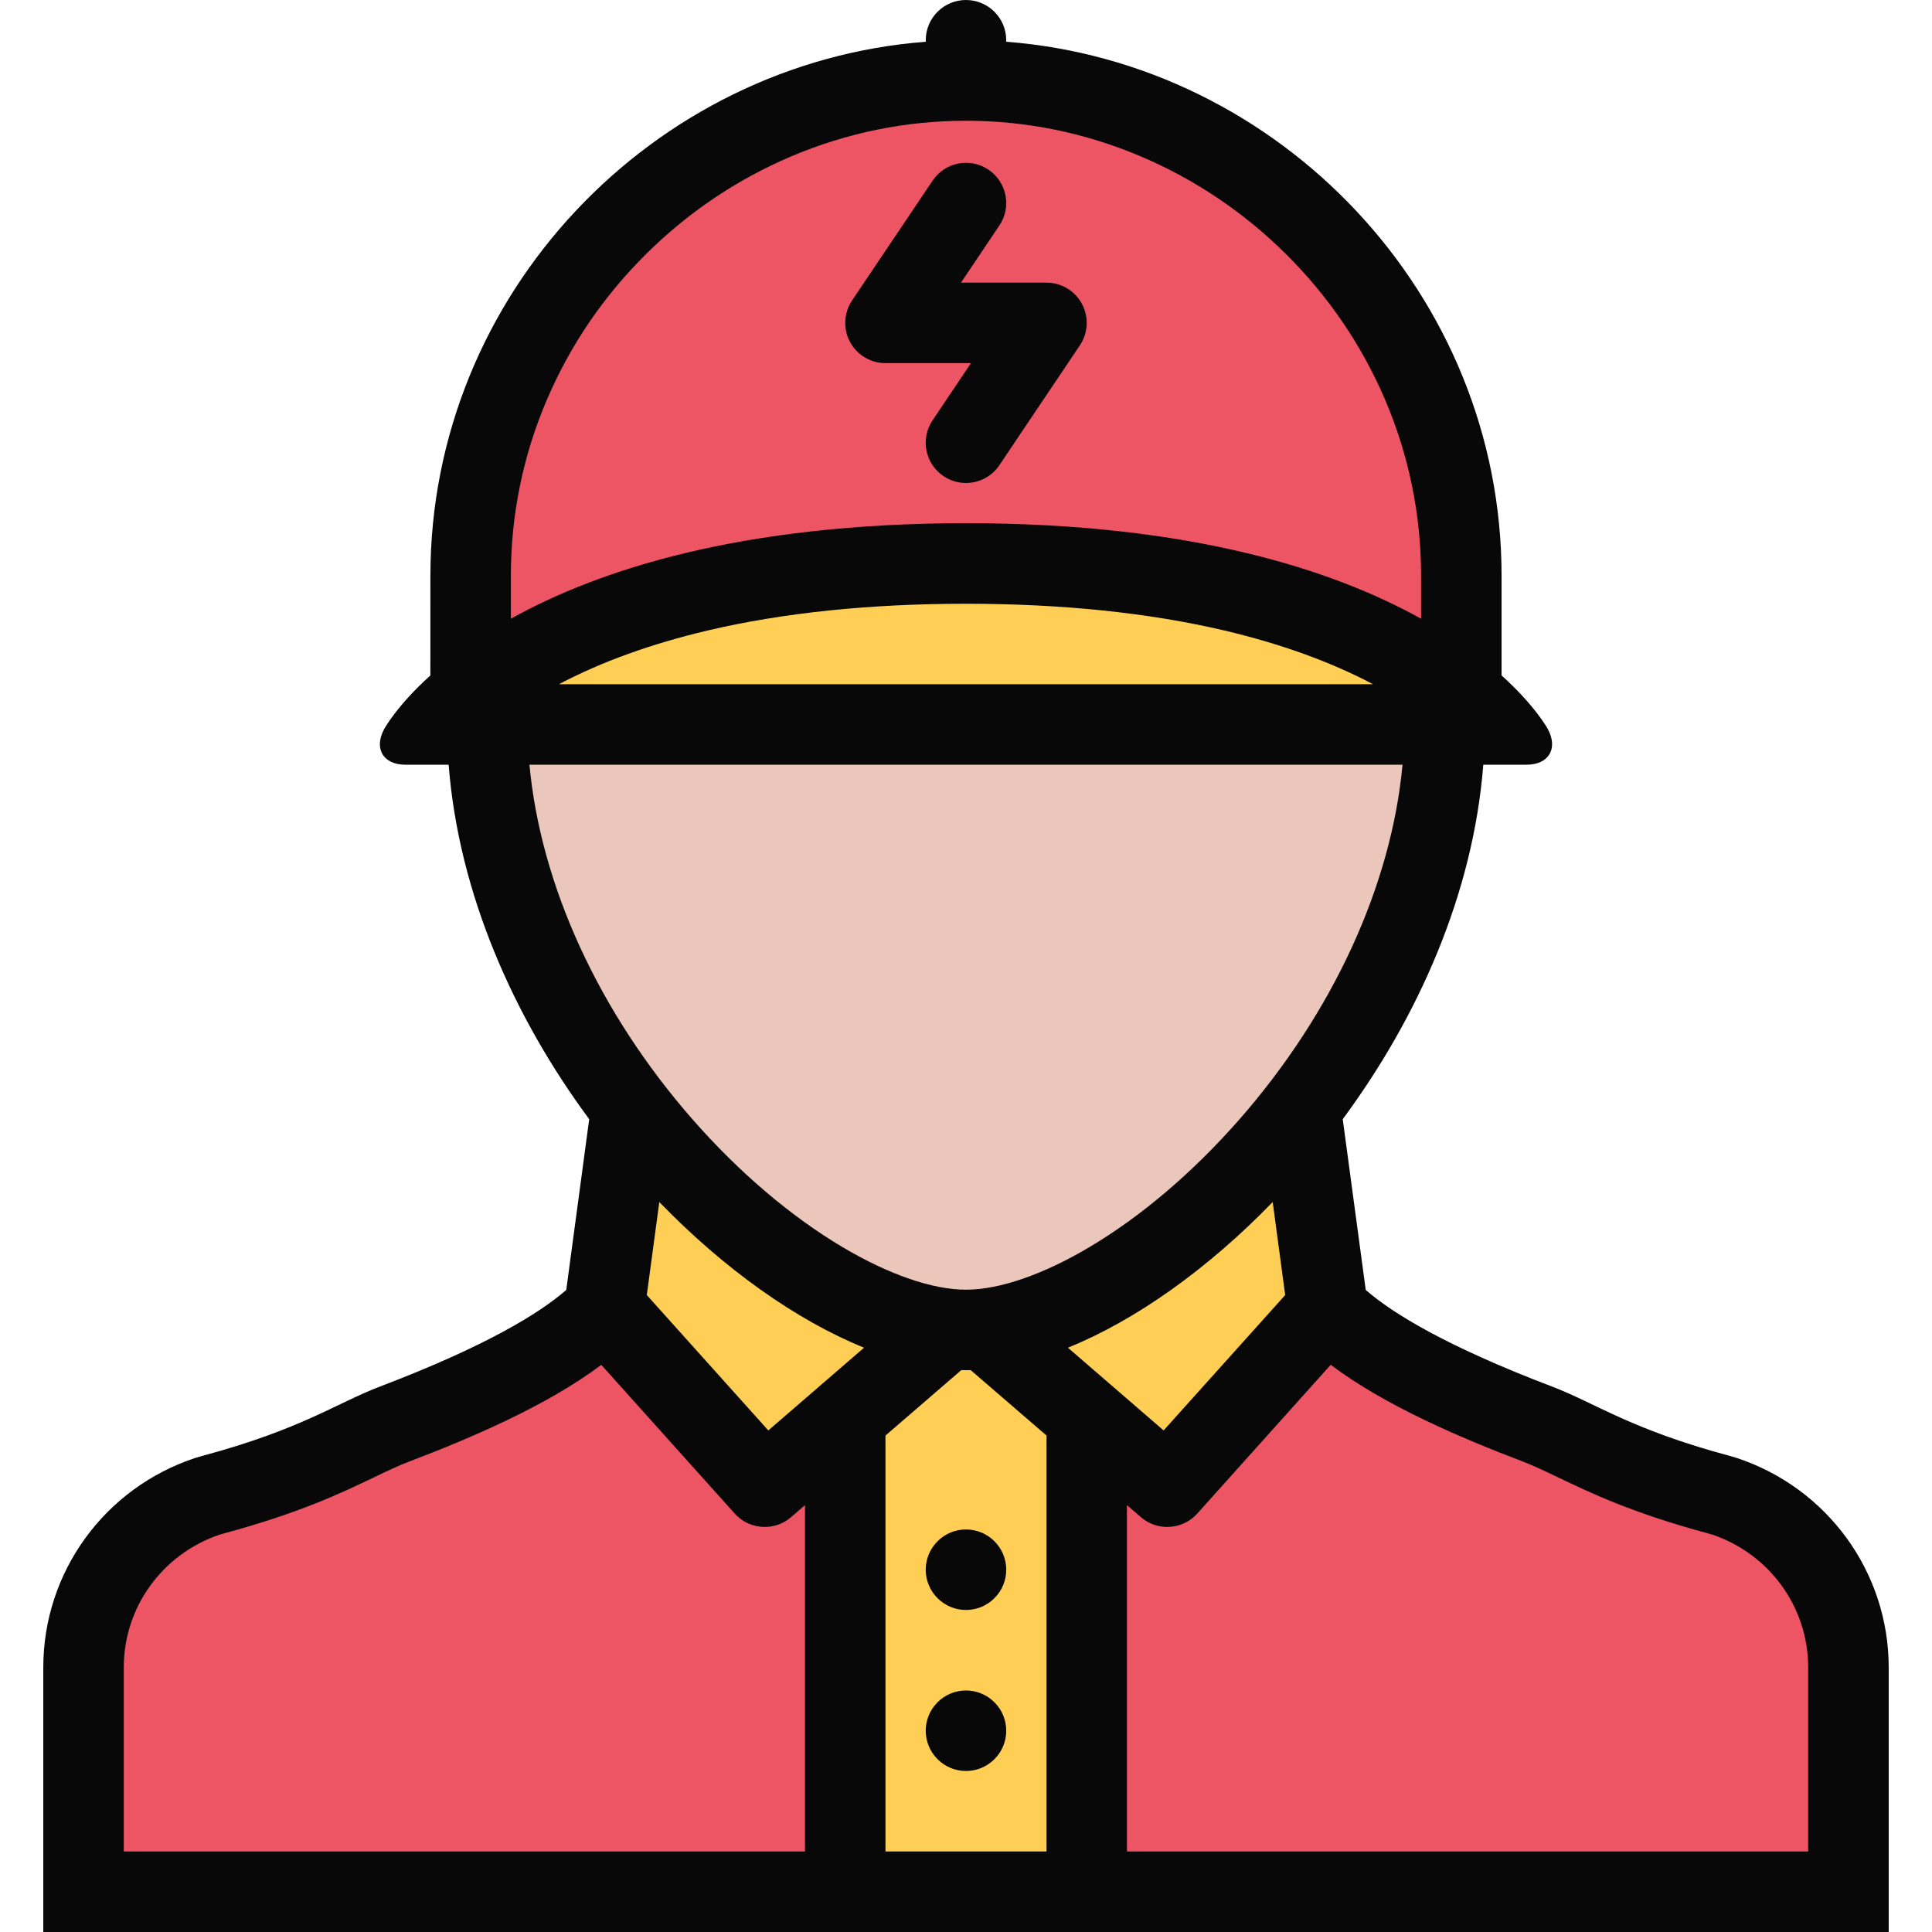 <svg width="60" height="60" version="1.1" id="Layer_1" xmlns="http://www.w3.org/2000/svg" xmlns:xlink="http://www.w3.org/1999/xlink" x="0px" y="0px"
	 viewBox="0 0 511.997 511.997" style="enable-background:new 0 0 511.997 511.997;" xml:space="preserve">
<polygon style="fill:#ED5564;" points="485.32,433.309 477.32,405.324 433.321,388.497 365.321,355.497 317.321,345.748 
	251.994,351.981 201.166,351.981 164.659,345.748 143.987,355.497 98.66,379.31 48.66,402.653 24.66,415.996 21.324,452.652 
	24.66,499.996 492.648,499.996 "/>
<polygon style="fill:#EAC6BB;" points="130.995,194.498 135.995,228.998 156.995,271.998 201.166,319.998 238.494,344.248 
	261.494,345.748 293.493,336.998 334.181,305.998 372.993,255.998 388.993,194.498 "/>
<rect x="222.498" y="355.498" style="fill:#FFCE54;" width="64.5" height="144.5"/>
<polygon style="fill:#ED5564;" points="383.493,127.999 338.993,43.141 269.994,23.5 223.995,27 178.495,50 150.995,81.499 
	131.495,120.499 126.995,174.498 126.995,191.998 326.993,194.498 388.993,181.498 "/>
<g>
	<polygon style="fill:#FFCE54;" points="327.493,159.999 260.994,147.999 167.495,159.499 121.995,184.498 129.995,192.498 
		381.993,191.498 381.993,178.498 	"/>
	<polygon style="fill:#FFCE54;" points="165.495,299.998 156.995,345.748 205.416,391.497 245.33,357.997 	"/>
	<polygon style="fill:#FFCE54;" points="343.493,299.998 257.994,354.997 309.993,388.497 349.993,348.497 	"/>
</g>
<g>
	<path style="fill:#080808;" d="M248.455,451.121c-4.172,4.156-4.172,10.906,0,15.078c4.164,4.172,10.914,4.172,15.078,0
		c4.172-4.172,4.172-10.922,0-15.078C259.369,446.949,252.619,446.949,248.455,451.121z"/>
	<path style="fill:#080808;" d="M248.455,408.449c-4.172,4.172-4.172,10.922,0,15.078c4.164,4.172,10.914,4.172,15.078,0
		c4.172-4.156,4.172-10.906,0-15.078C259.369,404.277,252.619,404.277,248.455,408.449z"/>
	<path style="fill:#080808;" d="M460.212,386.356l-1.812-0.531c-26.469-7.109-35.438-13.938-47.219-18.422
		c-28.031-10.688-42.156-19.375-49.25-25.562l-6.094-45.25c19.875-26.875,34.578-59.625,37.25-93.938h11.469
		c5.859,0,8.406-4.234,5.656-9.406c0,0-3.266-6.125-12.281-14.25v-26.405c0-74.75-59-135.999-131.288-141.53
		c0-0.125,0.016-0.266,0.016-0.406C266.659,4.781,261.886,0,255.995,0s-10.664,4.781-10.664,10.656c0,0.141,0.016,0.281,0.016,0.406
		c-72.296,5.531-131.288,66.78-131.288,141.53l-0.009,26.406c-9.008,8.125-12.266,14.25-12.266,14.25
		c-2.758,5.172-0.211,9.406,5.656,9.406h11.453c2.68,34.312,17.375,67.062,37.25,93.938l-6.078,45.25
		c-7.094,6.187-21.219,14.874-49.265,25.562c-11.781,4.484-20.742,11.312-47.21,18.422l-1.812,0.531
		c-24.102,7.953-40.305,30.296-40.305,55.515v70.125h201.858h85.319h201.874v-70.125
		C500.523,416.652,484.305,394.31,460.212,386.356z M340.587,343.201l-32.219,35.874l-25.358-21.922
		c17.89-7.25,37.015-20.796,54.265-38.608L340.587,343.201z M203.612,379.075l-32.203-35.874l3.312-24.656
		c17.242,17.812,36.375,31.358,54.258,38.608L203.612,379.075z M148.128,181.326c11.227-5.938,24.438-10.702,39.312-14.218
		c20.039-4.719,43.102-7.109,68.554-7.109c25.438,0,48.515,2.391,68.562,7.109c14.875,3.516,28.078,8.28,39.312,14.218H148.128z
		 M145.003,105.765c6.156-14.344,14.953-27.266,26.164-38.391c11.171-11.093,24.117-19.812,38.476-25.921
		C224.424,35.187,240.018,32,255.994,32s31.562,3.188,46.343,9.453c14.375,6.109,27.312,14.828,38.5,25.921
		c11.188,11.125,20,24.047,26.156,38.391c6.375,14.859,9.609,30.625,9.609,46.828v11.375
		c-23.266-12.938-61.047-25.312-120.608-25.312c-59.57,0-97.351,12.359-120.608,25.312v-11.375
		C135.386,136.39,138.62,120.624,145.003,105.765z M371.681,202.654c-2.969,31.953-18.375,65.656-43.312,94.094
		c-12.25,13.953-25.969,25.625-39.688,33.766c-12.233,7.266-23.843,11.266-32.687,11.266s-20.453-4-32.687-11.266
		c-13.719-8.141-27.438-19.812-39.688-33.766c-24.937-28.438-40.343-62.141-43.312-94.094H371.681z M32.801,490.652v-48.781
		c0-15.906,10.164-29.969,25.328-35.156l1.195-0.344c19.945-5.374,30.961-10.64,39.812-14.874c3.422-1.641,6.383-3.062,9.258-4.156
		c16.148-6.156,36.414-14.719,50.953-25.641l35.375,39.422c2.109,2.344,5.016,3.53,7.945,3.53c2.469,0,4.953-0.843,6.969-2.593
		l3.695-3.188v91.78L32.801,490.652L32.801,490.652z M234.658,490.652V380.435l20.094-17.344c0.414,0,0.828,0.016,1.242,0.016
		s0.828-0.016,1.242-0.016l20.102,17.344v110.218h-42.68V490.652z M479.18,490.652H298.65v-91.78l3.703,3.188
		c2.016,1.75,4.5,2.593,6.969,2.593c2.922,0,5.828-1.187,7.953-3.53l35.375-39.438c14.531,10.953,34.812,19.5,50.969,25.656
		c2.844,1.094,5.812,2.516,9.234,4.156c8.859,4.234,19.859,9.5,39.812,14.874l1.203,0.344c15.155,5.188,25.312,19.25,25.312,35.156
		L479.18,490.652L479.18,490.652z"/>
	<path style="fill:#080808;" d="M234.658,96.233h22.656l-10.172,15.141c-3.289,4.906-1.984,11.531,2.906,14.812
		c1.82,1.219,3.891,1.812,5.938,1.812c3.43,0,6.805-1.656,8.859-4.719l21.336-31.766c2.188-3.266,2.405-7.484,0.562-10.953
		c-1.859-3.484-5.469-5.656-9.406-5.656h-22.664l10.172-15.156c3.289-4.874,1.984-11.499-2.906-14.796
		c-4.891-3.281-11.516-1.984-14.797,2.922l-21.335,31.749c-2.195,3.266-2.414,7.484-0.562,10.969
		C227.104,94.061,230.721,96.233,234.658,96.233z"/>
</g>
<g>
</g>
<g>
</g>
<g>
</g>
<g>
</g>
<g>
</g>
<g>
</g>
<g>
</g>
<g>
</g>
<g>
</g>
<g>
</g>
<g>
</g>
<g>
</g>
<g>
</g>
<g>
</g>
<g>
</g>
</svg>
